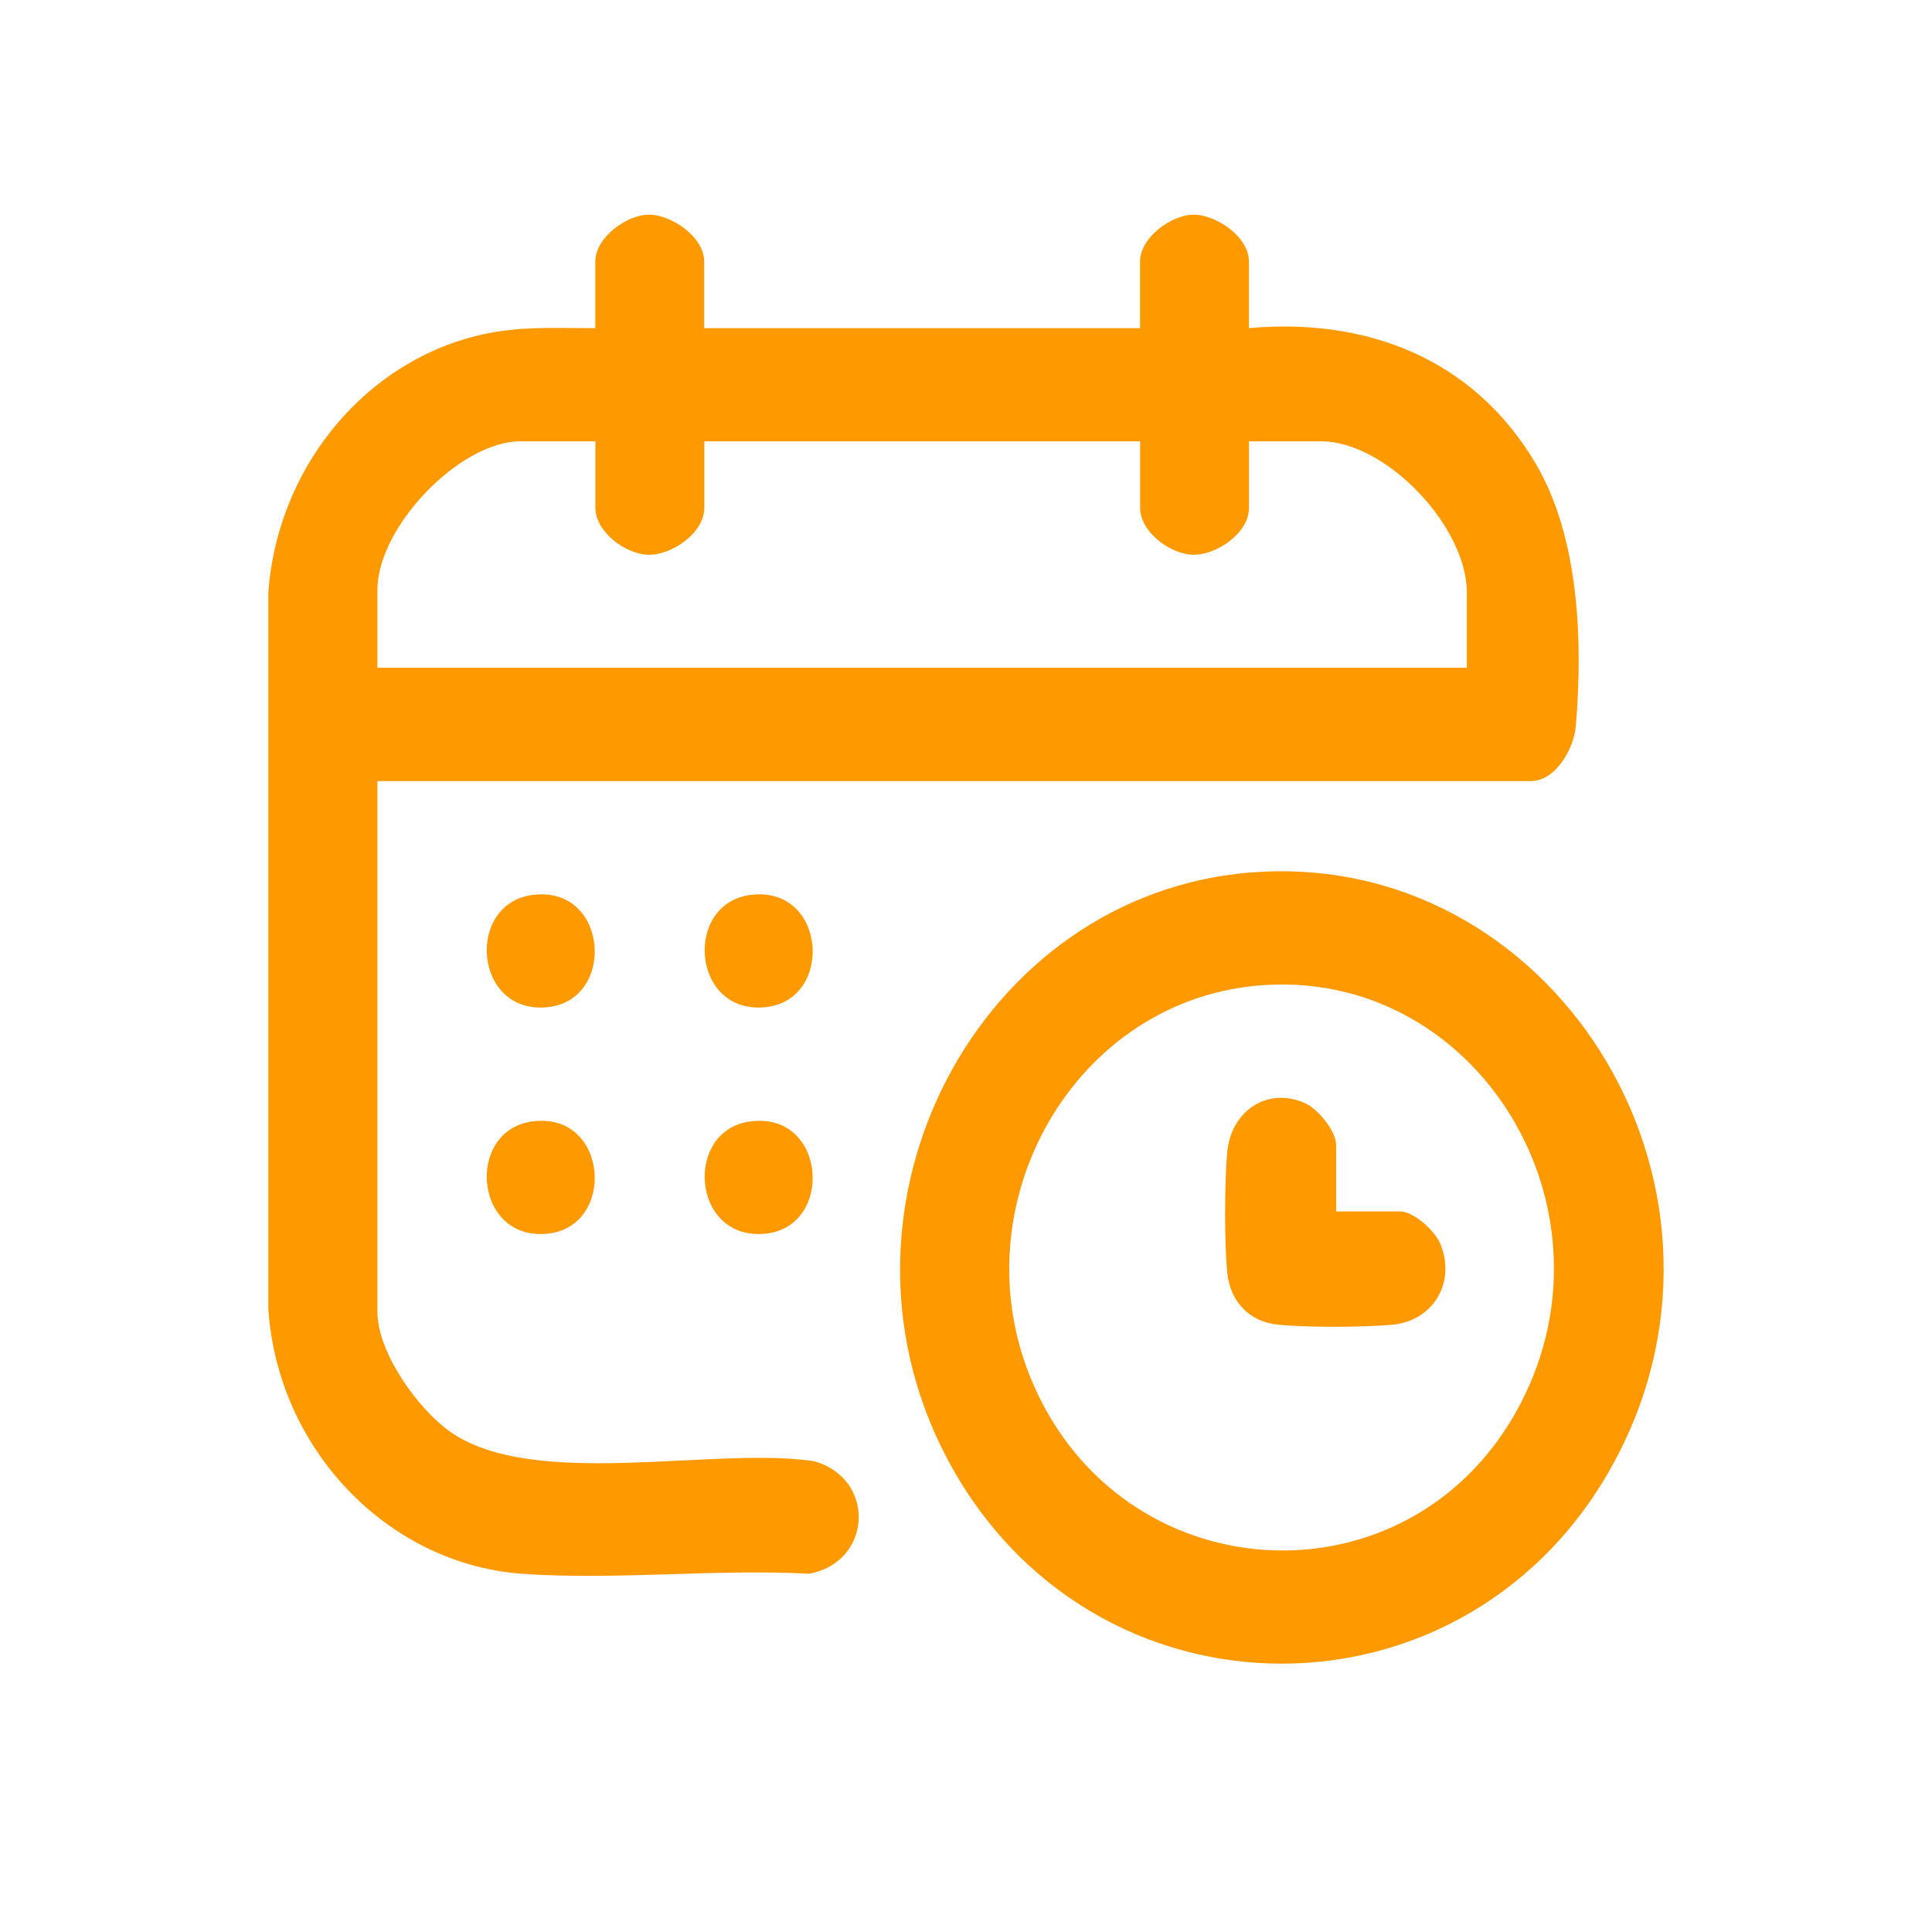 <svg width="48" height="48" viewBox="0 0 48 48" fill="none" xmlns="http://www.w3.org/2000/svg">
<path d="M17.497 8.152H28.324V6.499C28.324 5.902 29.096 5.343 29.643 5.333C30.19 5.324 31.03 5.869 31.03 6.499V8.152C33.935 7.891 36.615 8.896 38.163 11.534C39.235 13.362 39.328 15.929 39.151 18.036C39.104 18.611 38.642 19.406 38.033 19.406H9.377V32.593C9.377 33.612 10.395 35.015 11.182 35.569C13.259 37.03 17.736 35.93 20.221 36.302C21.772 36.733 21.676 38.81 20.102 39.099C17.777 38.975 15.3 39.262 12.993 39.102C9.634 38.867 6.901 36.008 6.667 32.525V14.725C6.895 11.498 9.253 8.741 12.34 8.242C13.16 8.109 13.963 8.155 14.79 8.152V6.499C14.79 5.902 15.562 5.343 16.109 5.333C16.656 5.324 17.495 5.869 17.495 6.499V8.152H17.497ZM14.79 10.964H12.93C11.426 10.964 9.377 13.089 9.377 14.657V16.59H36.444V14.727C36.444 13.067 34.421 10.964 32.824 10.964H31.031V12.617C31.031 13.248 30.218 13.794 29.645 13.783C29.072 13.772 28.326 13.214 28.326 12.617V10.964H17.498V12.617C17.498 13.248 16.685 13.794 16.112 13.783C15.539 13.772 14.793 13.214 14.793 12.617V10.964H14.79ZM31.083 21.677C38.525 21.083 43.766 29.323 40.175 36.191C36.58 43.07 27.038 43.04 23.483 36.145C20.265 29.908 24.337 22.214 31.083 21.675V21.677ZM31.219 24.489C26.531 24.924 23.679 30.198 25.771 34.611C28.125 39.577 34.937 39.89 37.648 35.11C40.463 30.142 36.714 23.979 31.219 24.489ZM13.597 25.024C15.321 24.856 15.122 21.973 13.216 22.237C11.566 22.465 11.769 25.203 13.597 25.024ZM19.011 25.024C20.736 24.856 20.536 21.973 18.63 22.237C16.98 22.465 17.183 25.203 19.011 25.024ZM13.597 30.651C15.321 30.483 15.122 27.599 13.216 27.863C11.566 28.091 11.769 30.829 13.597 30.651ZM19.011 30.651C20.736 30.483 20.536 27.599 18.63 27.863C16.98 28.091 17.183 30.829 19.011 30.651ZM33.195 28.443C33.195 28.095 32.736 27.548 32.43 27.411C31.484 26.985 30.573 27.605 30.486 28.652C30.425 29.393 30.417 30.874 30.489 31.608C30.561 32.343 31.04 32.836 31.741 32.91C32.442 32.985 33.871 32.978 34.586 32.913C35.593 32.823 36.19 31.876 35.78 30.893C35.647 30.573 35.12 30.098 34.787 30.098H33.196V28.445L33.195 28.443Z" fill="#FF9900"/>
</svg>
